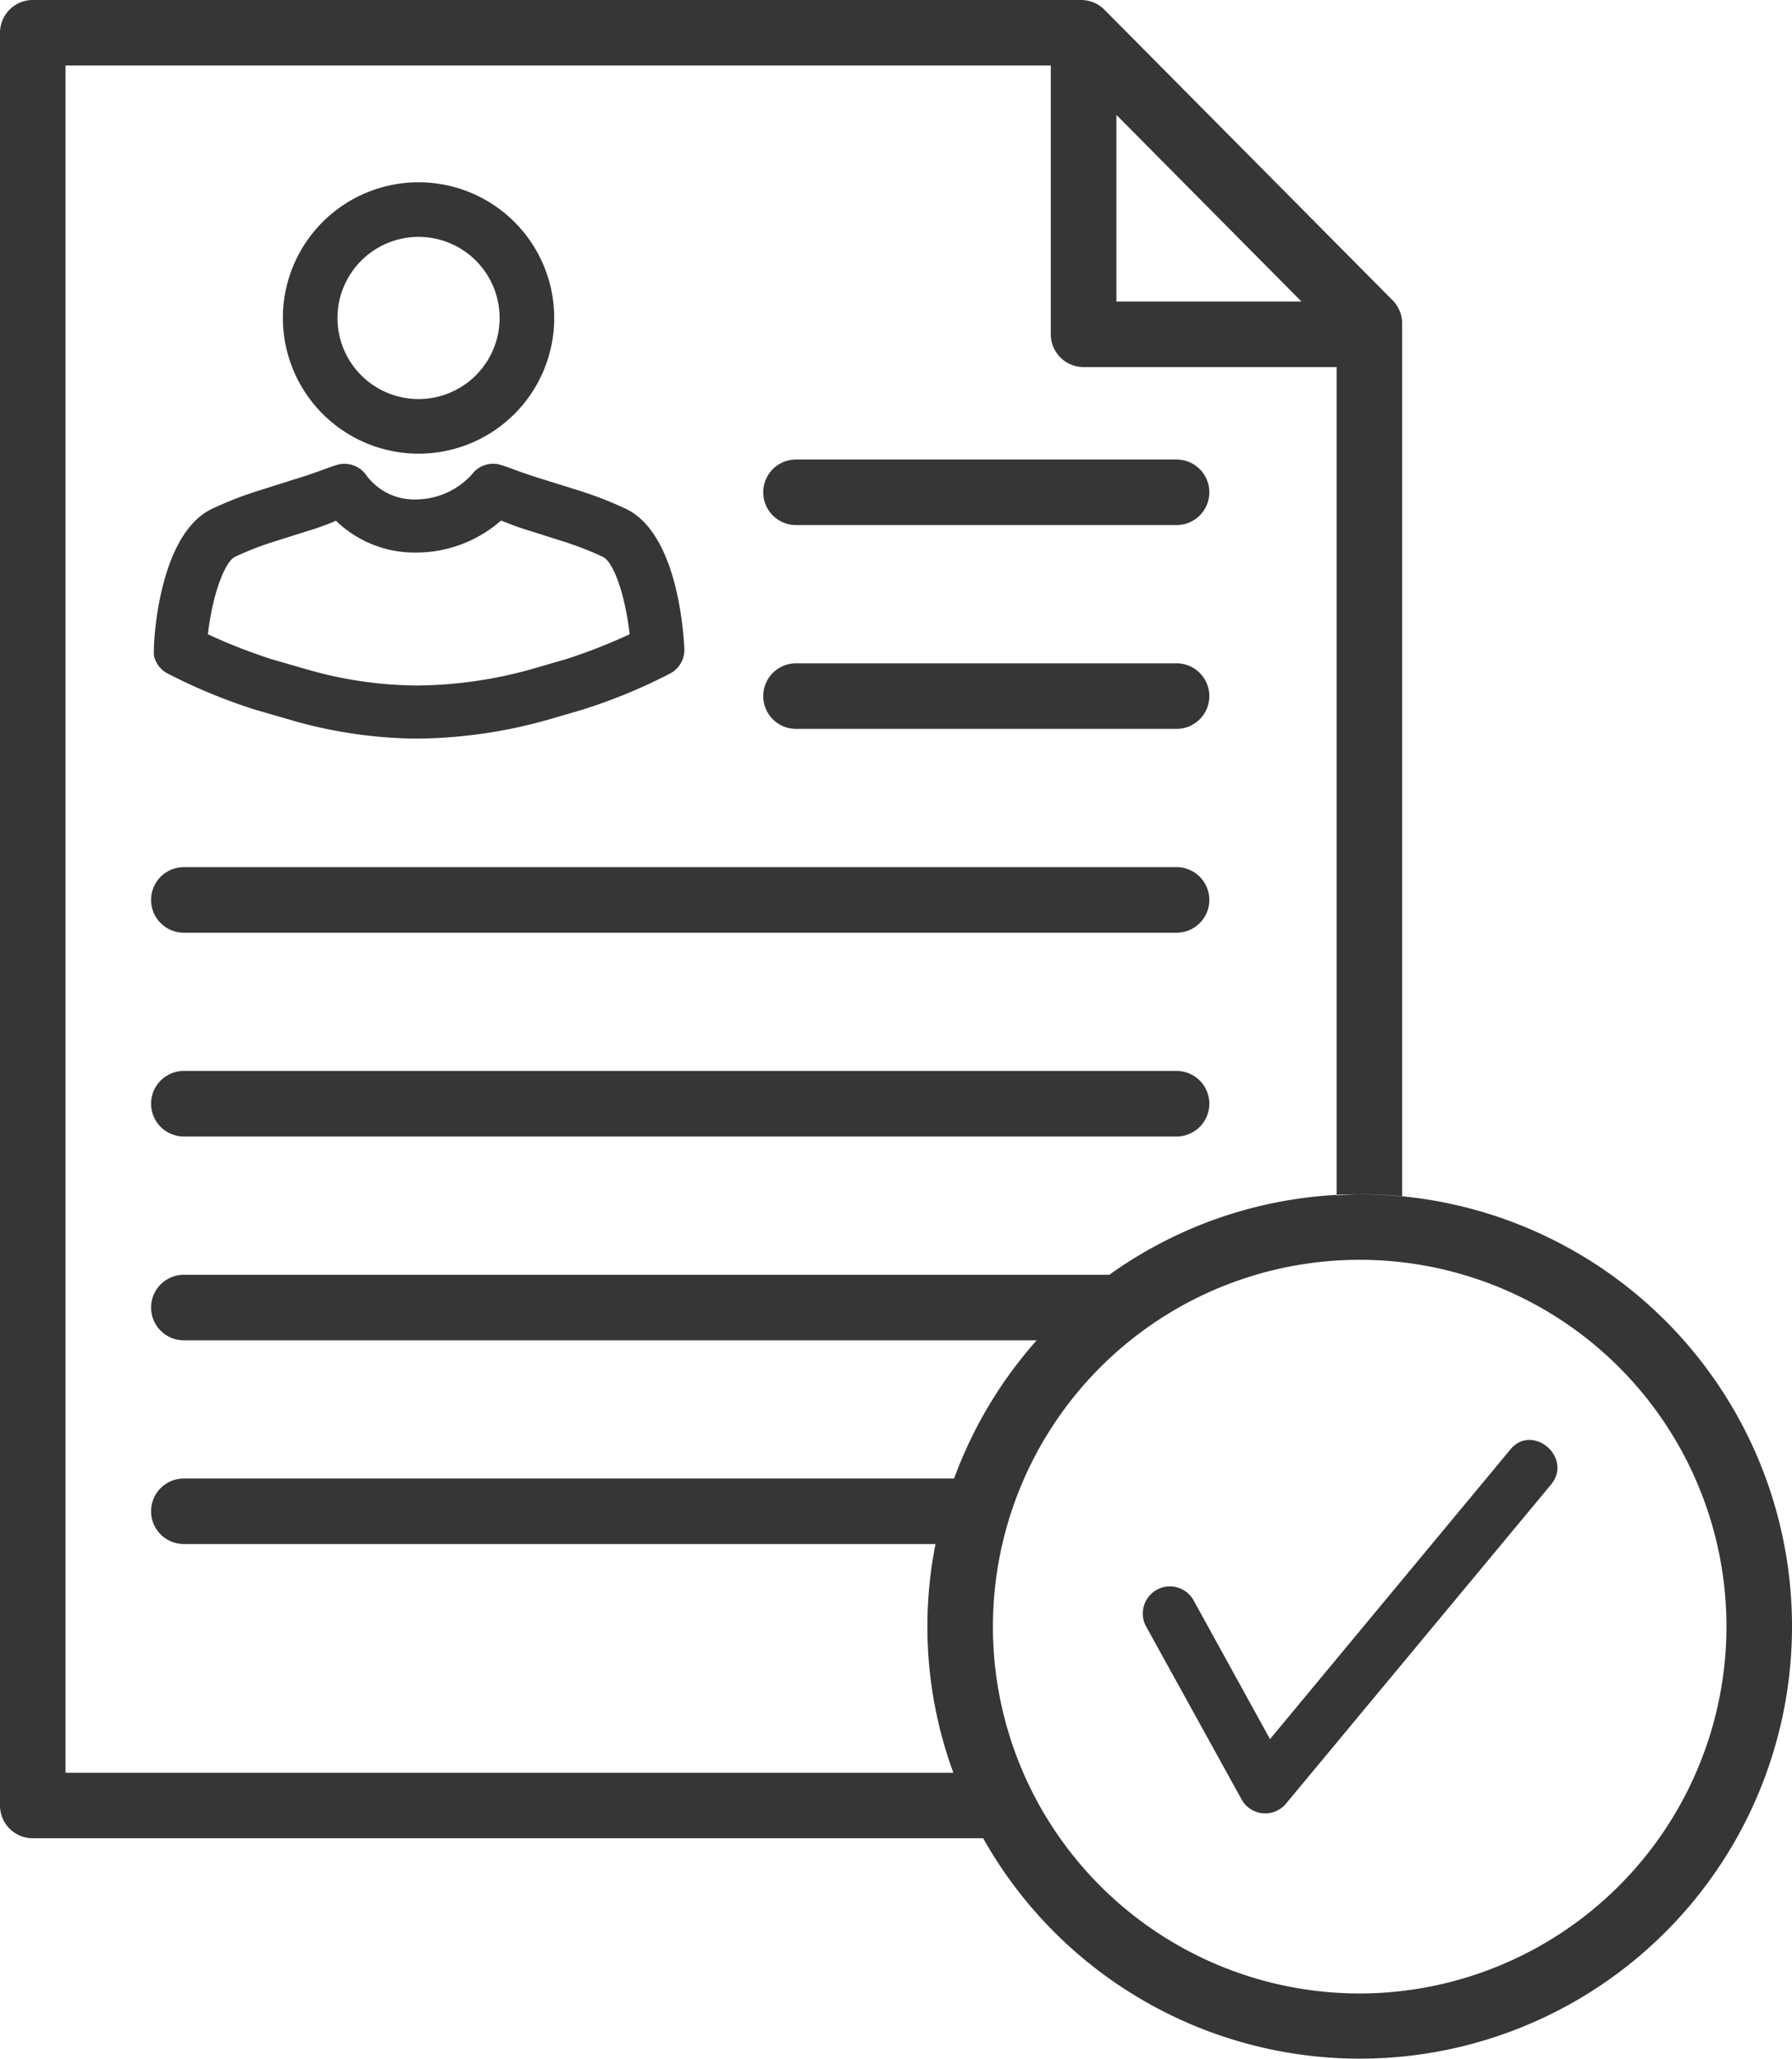<svg id="Gruppe_850" data-name="Gruppe 850" xmlns="http://www.w3.org/2000/svg" xmlns:xlink="http://www.w3.org/1999/xlink" width="95.161" height="109.322" viewBox="0 0 95.161 109.322">
  <defs>
    <clipPath id="clip-path">
      <rect id="Rechteck_2476" data-name="Rechteck 2476" width="95.161" height="109.322" fill="#363636"/>
    </clipPath>
  </defs>
  <g id="Gruppe_849" data-name="Gruppe 849" transform="translate(0 0)" clip-path="url(#clip-path)">
    <path id="Pfad_1501" data-name="Pfad 1501" d="M7.748,32.349a29.512,29.512,0,0,0,4.707,1.944l1.96.567A24.519,24.519,0,0,0,21,35.819a26.223,26.223,0,0,0,6.86-.971l1.962-.571a29.137,29.137,0,0,0,4.663-1.929,1.421,1.421,0,0,0,.73-1.308c-.073-1.413-.507-6.119-3.061-7.4a19.7,19.7,0,0,0-2.343-.93L27.866,22.1c-.828-.247-1.4-.459-1.8-.606-.293-.107-.506-.183-.657-.222a1.4,1.4,0,0,0-1.479.523,4.035,4.035,0,0,1-2.962,1.325,3.164,3.164,0,0,1-2.629-1.264,1.413,1.413,0,0,0-1.522-.583c-.15.038-.361.114-.653.22-.4.146-.974.36-1.827.614l-1.944.617a18.913,18.913,0,0,0-2.313.92c-2.888,1.442-3.1,7.488-3.026,7.792a1.416,1.416,0,0,0,.693.913m8.8-8.031.167-.067a6,6,0,0,0,4.251,1.69,6.843,6.843,0,0,0,4.515-1.7c.06.022.123.048.188.073.345.136.763.3,1.366.48l1.889.6a17.18,17.18,0,0,1,1.964.774c.589.295,1.183,2.044,1.424,4.11a29.794,29.794,0,0,1-3.326,1.306l-1.879.545A23.058,23.058,0,0,1,21,33a21.506,21.506,0,0,1-5.838-.858L13.285,31.6a30.054,30.054,0,0,1-3.372-1.32c.251-2.179.912-3.85,1.433-4.11a16.275,16.275,0,0,1,1.929-.762l1.894-.6c.618-.183,1.037-.349,1.383-.485" transform="translate(1.127 3.397)" fill="#363636" fill-rule="evenodd"/>
    <path id="Pfad_1502" data-name="Pfad 1502" d="M20.15,22.753a7.205,7.205,0,1,0-7.2-7.206,7.215,7.215,0,0,0,7.2,7.206m0-11.511a4.305,4.305,0,1,1-4.3,4.3,4.31,4.31,0,0,1,4.3-4.3" transform="translate(2.071 1.335)" fill="#363636" fill-rule="evenodd"/>
    <path id="Pfad_1503" data-name="Pfad 1503" d="M61.372,39.69H8.656a1.74,1.74,0,0,0,0,3.48H61.372a1.74,1.74,0,0,0,0-3.48" transform="translate(1.107 6.351)" fill="#363636" fill-rule="evenodd"/>
    <path id="Pfad_1504" data-name="Pfad 1504" d="M61.372,49.018H8.656a1.74,1.74,0,1,0,0,3.48H61.372a1.74,1.74,0,1,0,0-3.48" transform="translate(1.107 7.843)" fill="#363636" fill-rule="evenodd"/>
    <path id="Pfad_1505" data-name="Pfad 1505" d="M56.888,21.033H36.679a1.74,1.74,0,1,0,0,3.48H56.888a1.74,1.74,0,0,0,0-3.48" transform="translate(5.591 3.365)" fill="#363636" fill-rule="evenodd"/>
    <path id="Pfad_1506" data-name="Pfad 1506" d="M56.888,30.361H36.679a1.74,1.74,0,1,0,0,3.48H56.888a1.74,1.74,0,0,0,0-3.48" transform="translate(5.591 4.858)" fill="#363636" fill-rule="evenodd"/>
    <path id="Pfad_1507" data-name="Pfad 1507" d="M72.2,63.409a22.806,22.806,0,0,0-13.29,4.274H9.763a1.74,1.74,0,1,0,0,3.48H55.051A22.943,22.943,0,0,0,50.665,78.5H9.763a1.74,1.74,0,0,0,0,3.48H49.679a22.5,22.5,0,0,0,.948,12.142H3.48V3.48H55.8V17.749a1.741,1.741,0,0,0,1.74,1.74H70.978V63.47c.408-.021.812-.061,1.226-.061.761,0,1.513.042,2.254.114V17.176a1.739,1.739,0,0,0-.5-1.225L58.647.514A1.743,1.743,0,0,0,57.412,0H1.74A1.74,1.74,0,0,0,0,1.74V95.864A1.739,1.739,0,0,0,1.74,97.6H52.208a22.949,22.949,0,1,0,20-34.195M59.285,6.1l9.825,9.909H59.285ZM56.929,69.277l-.094.085.094-.085m-6.8,10.866c-.034.121-.061.245-.094.367.032-.122.059-.246.094-.367m1.208,15.73c.019.043.041.084.06.125-.02-.042-.042-.082-.06-.125M72.2,105.842A19.477,19.477,0,1,1,91.681,86.366,19.5,19.5,0,0,1,72.2,105.842" transform="translate(0 0)" fill="#363636" fill-rule="evenodd"/>
    <path id="Pfad_1508" data-name="Pfad 1508" d="M71.824,66.427,59.071,81.791l-4.089-7.424a1.44,1.44,0,0,0-2.509,1.409L57.56,84.99a1.435,1.435,0,0,0,2.406.172L73.989,68.283c1.2-1.443-1-3.3-2.165-1.856" transform="translate(8.37 10.546)" fill="#363636" fill-rule="evenodd"/>
  </g>
</svg>
